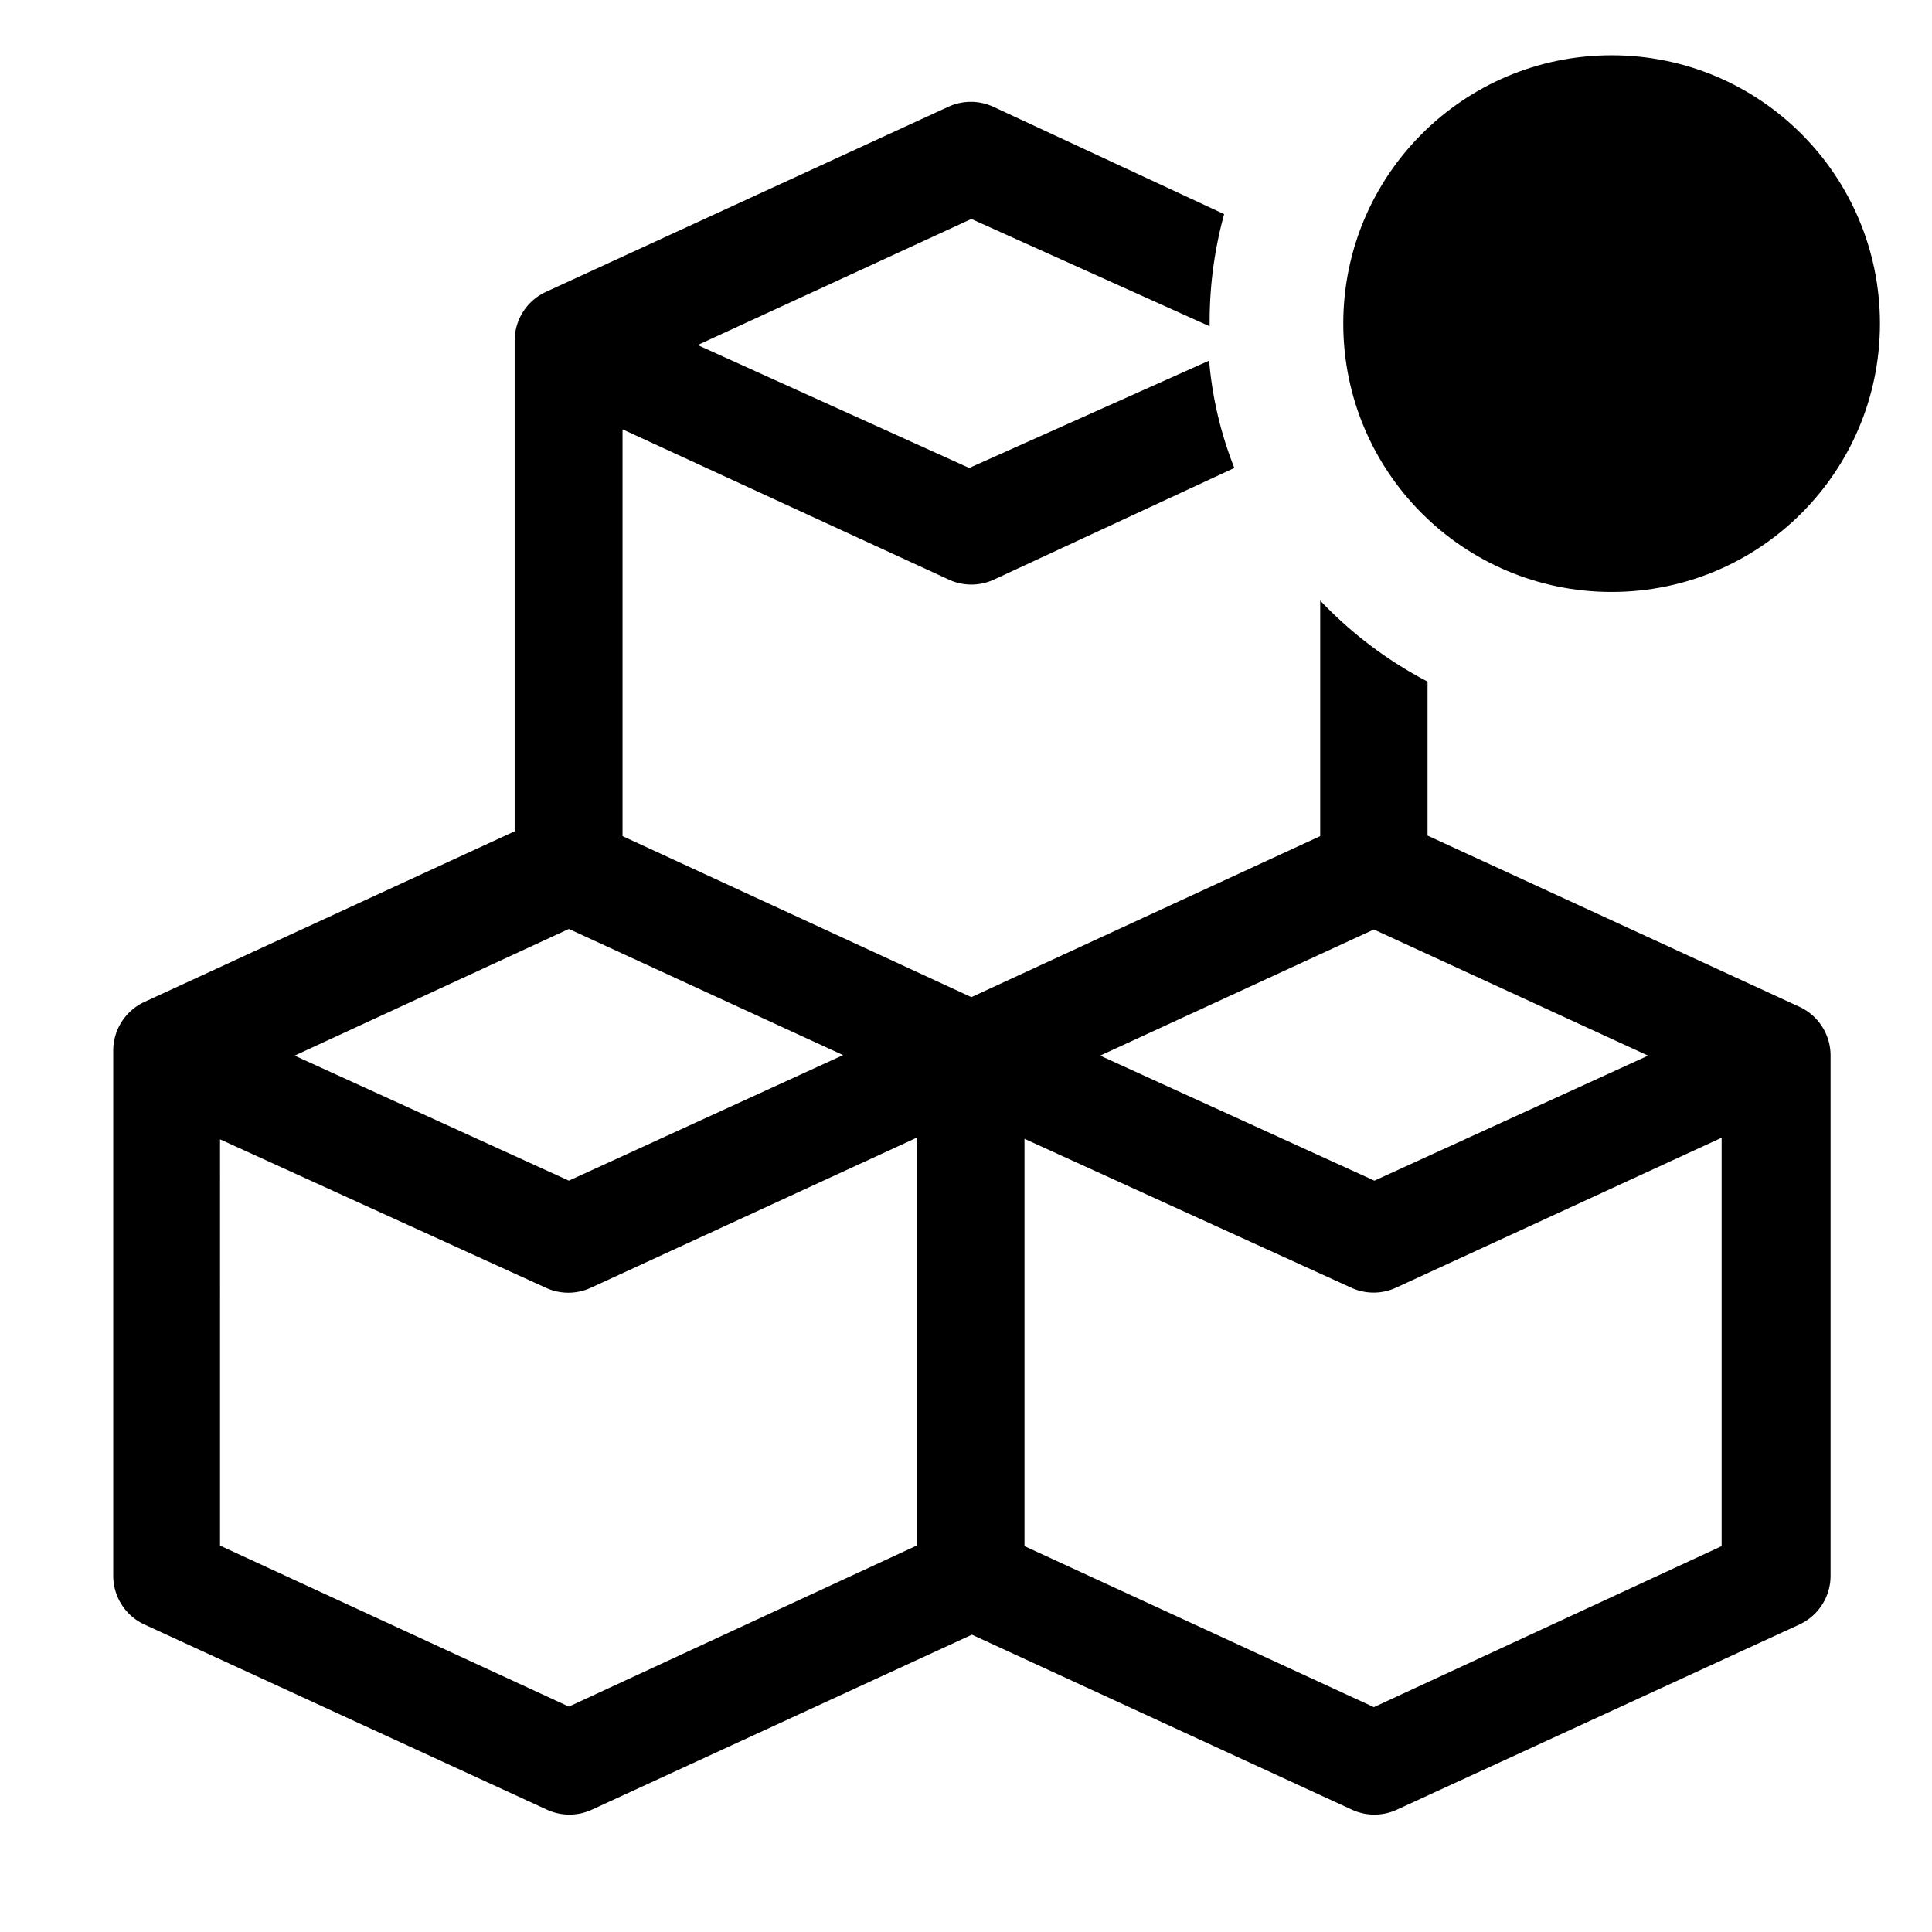 <?xml version="1.0" encoding="utf-8"?><!-- Скачано с сайта svg4.ru / Downloaded from svg4.ru -->
<svg fill="#000000" width="800px" height="800px" viewBox="0 0 36 36" version="1.1"  preserveAspectRatio="xMidYMid meet" xmlns="http://www.w3.org/2000/svg" xmlns:xlink="http://www.w3.org/1999/xlink">
    <title>blocks-group-outline-badged</title>
    <path d="M33.53,18.76,26.6,15.57V12.7a7.58,7.58,0,0,1-2-1.51v4.39l-6.5,3-6.5-3V8l6.08,2.8a1,1,0,0,0,.84,0L23,8.72a7.05,7.05,0,0,1-.47-2l-4.47,2L13,6.43l5.1-2.35,4.44,2s0-.06,0-.09a7.55,7.55,0,0,1,.27-2l-4.3-2a1,1,0,0,0-.84,0l-7.5,3.45a1,1,0,0,0-.58.91v9.14l-6.9,3.18a1,1,0,0,0-.58.91v9.78a1,1,0,0,0,.58.91l7.5,3.45a1,1,0,0,0,.84,0l7.08-3.26,7.08,3.26a1,1,0,0,0,.84,0l7.5-3.45a1,1,0,0,0,.58-.91V19.67A1,1,0,0,0,33.53,18.76ZM10.6,17.31l5.11,2.35L10.6,22,5.49,19.67Zm0,14.49-6.5-3V21.23L10.18,24A1,1,0,0,0,11,24l6.08-2.8,0,7.6Zm15-14.48,5.11,2.35L25.61,22,20.5,19.67Zm0,14.49-6.51-3V21.22L25.19,24A1,1,0,0,0,26,24l6.08-2.8,0,7.61Z" class="clr-i-outline--badged clr-i-outline-path-1--badged"></path><circle cx="30.03" cy="6.03" r="5" class="clr-i-outline--badged clr-i-outline-path-2--badged clr-i-badge"></circle>
    <rect x="0" y="0" width="36" height="36" fill-opacity="0"/>
</svg>